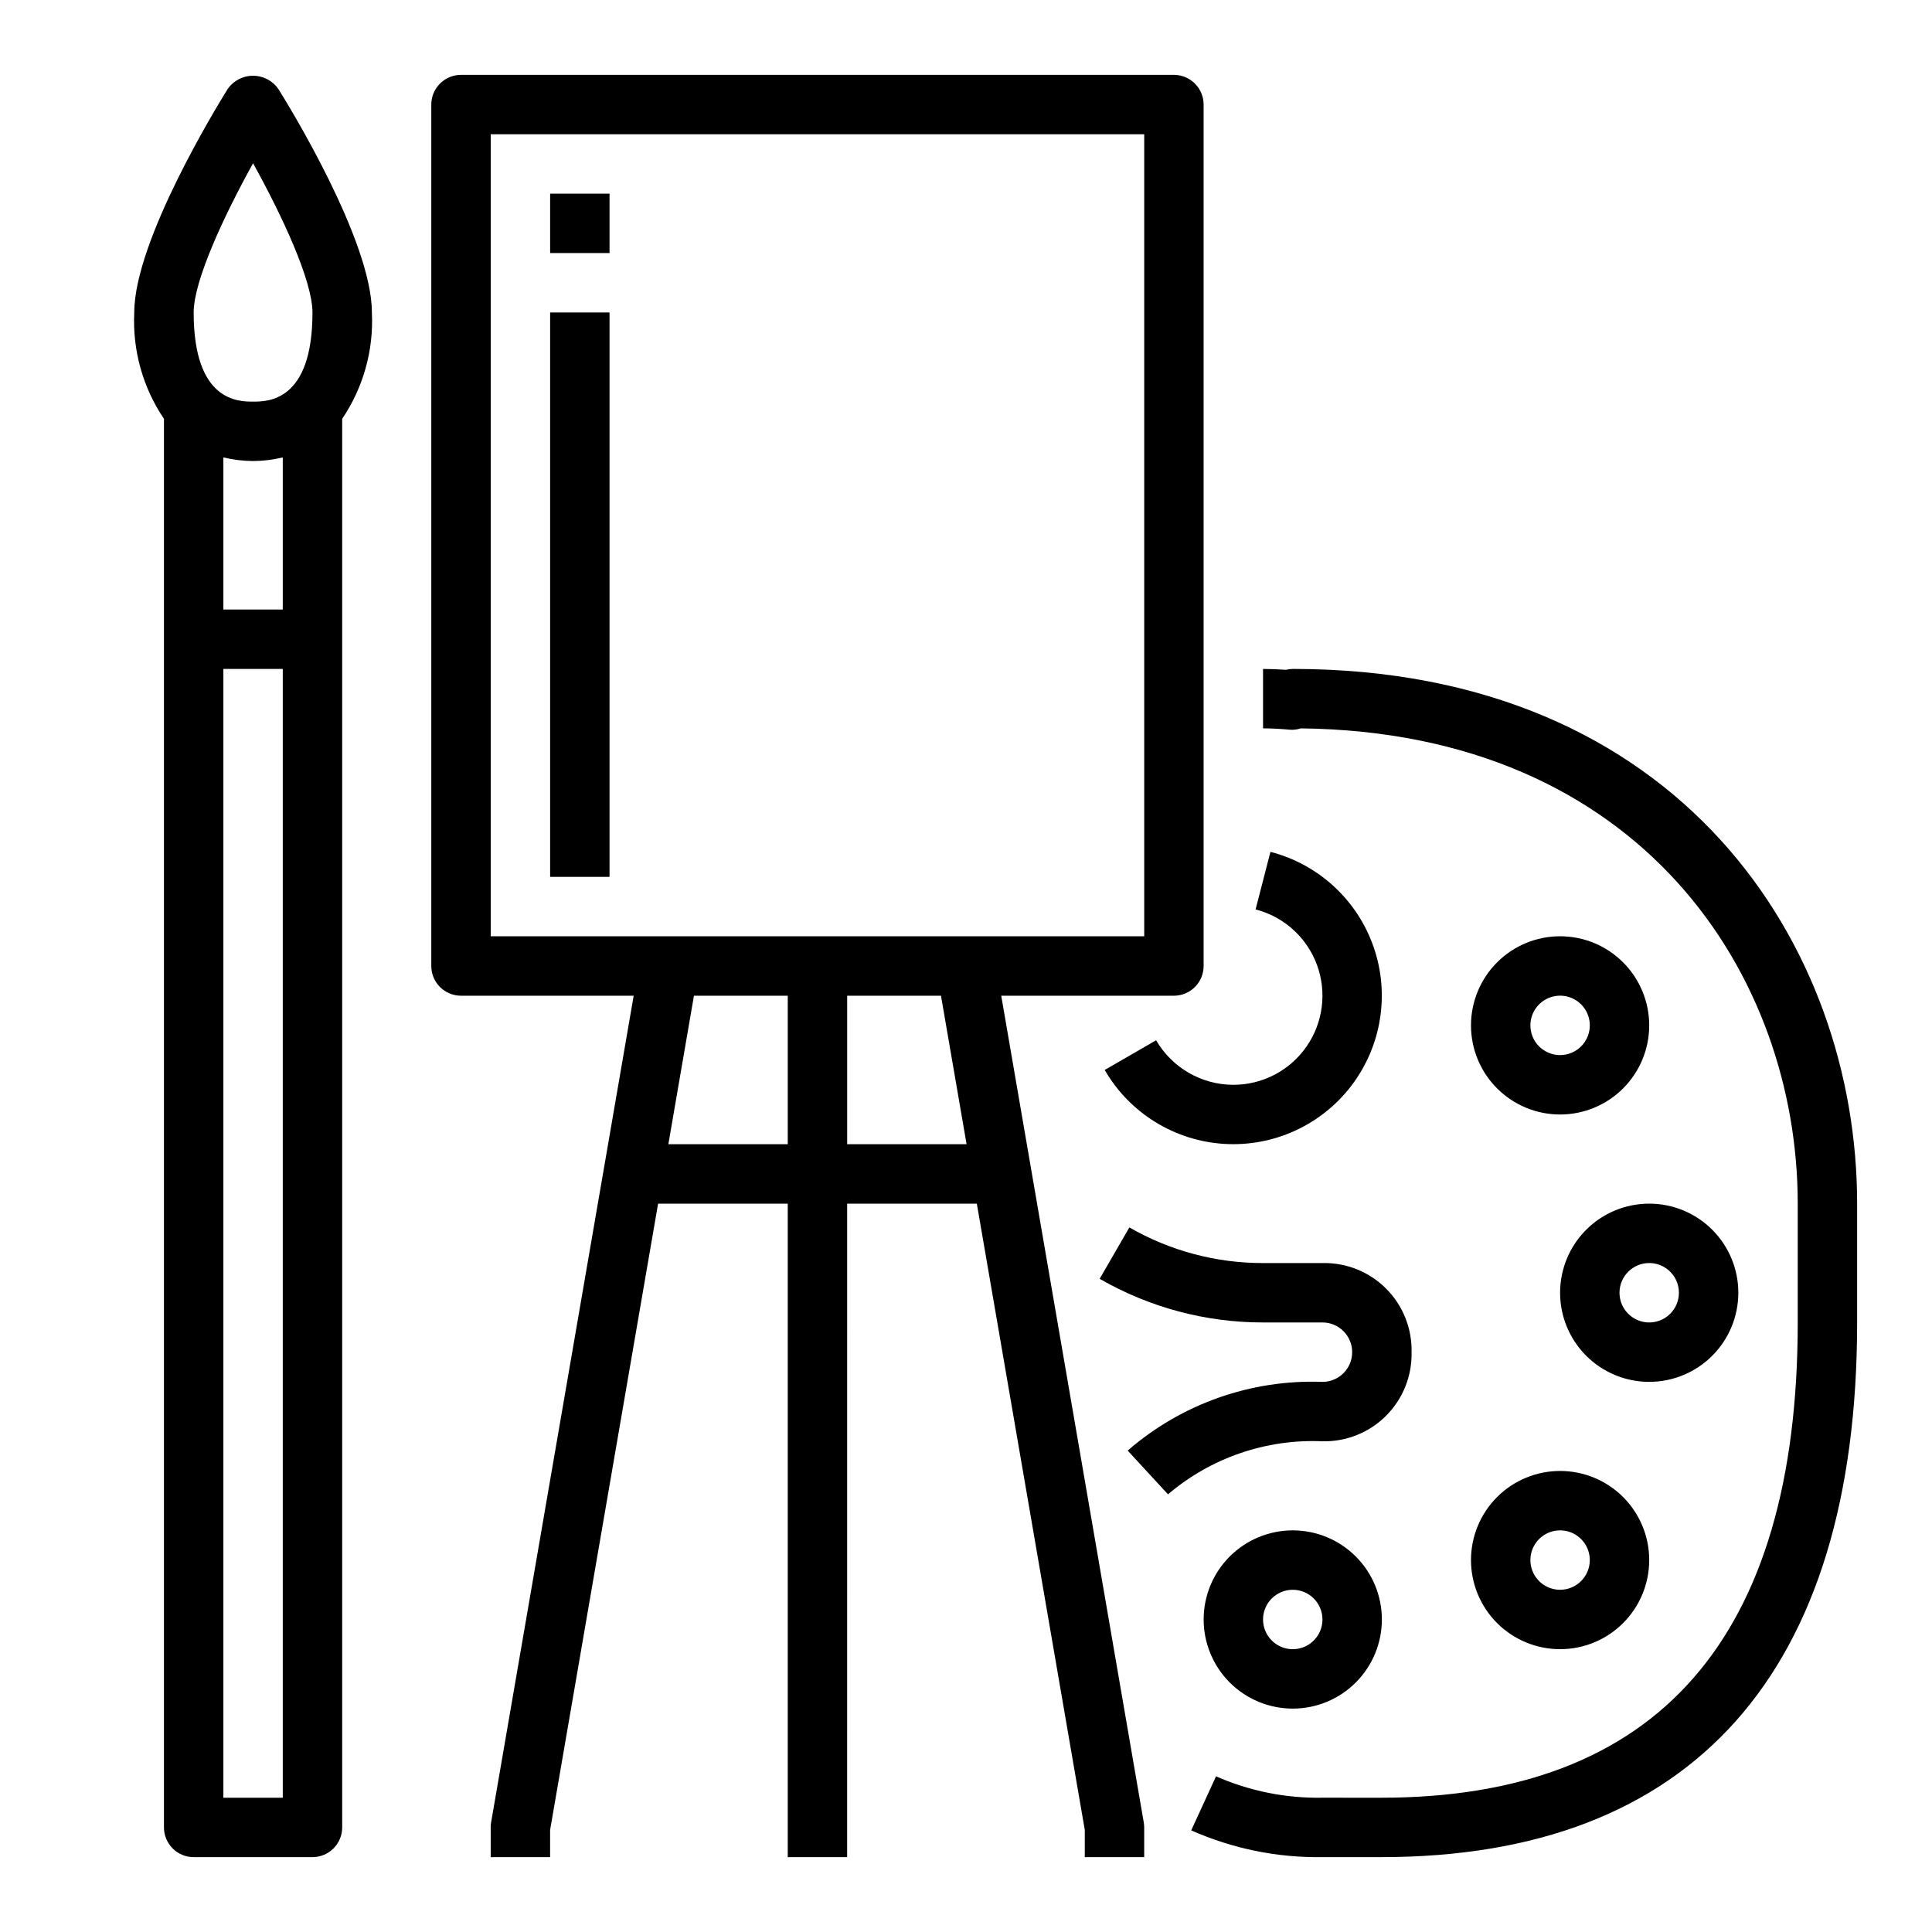 <?xml version="1.0" encoding="UTF-8"?>
<!-- The Best Svg Icon site in the world: iconSvg.co, Visit us! https://iconsvg.co -->
<svg fill="#000000" width="800px" height="800px" version="1.1" viewBox="144 144 512 512" xmlns="http://www.w3.org/2000/svg">
 <g>
  <path d="m462.98 573.18c0 6.262 2.484 12.27 6.914 16.699 4.43 4.43 10.438 6.918 16.699 6.918 6.266 0 12.27-2.488 16.699-6.918 4.43-4.43 6.918-10.438 6.918-16.699 0-6.266-2.488-12.27-6.918-16.699-4.43-4.43-10.434-6.918-16.699-6.918-6.262 0-12.27 2.488-16.699 6.918s-6.914 10.434-6.914 16.699zm31.488 0h-0.004c0 3.184-1.918 6.055-4.859 7.273-2.941 1.219-6.324 0.543-8.578-1.707-2.25-2.254-2.926-5.637-1.707-8.578s4.09-4.859 7.273-4.859c2.09 0 4.09 0.828 5.566 2.305 1.477 1.477 2.305 3.477 2.305 5.566z"/>
  <path d="m557.44 581.05c6.266 0 12.273-2.488 16.699-6.918 4.43-4.426 6.918-10.434 6.918-16.699 0-6.262-2.488-12.27-6.918-16.699-4.426-4.426-10.434-6.914-16.699-6.914-6.262 0-12.27 2.488-16.699 6.914-4.426 4.43-6.914 10.438-6.914 16.699 0 6.266 2.488 12.273 6.914 16.699 4.43 4.43 10.438 6.918 16.699 6.918zm0-31.488c3.184 0 6.055 1.918 7.273 4.859 1.219 2.941 0.547 6.328-1.707 8.578-2.25 2.254-5.637 2.926-8.578 1.707-2.941-1.219-4.859-4.09-4.859-7.273 0-4.348 3.523-7.871 7.871-7.871z"/>
  <path d="m557.44 486.59c0 6.266 2.488 12.27 6.918 16.699 4.43 4.43 10.438 6.918 16.699 6.918 6.266 0 12.27-2.488 16.699-6.918 4.43-4.43 6.918-10.434 6.918-16.699 0-6.262-2.488-12.27-6.918-16.699-4.43-4.43-10.434-6.914-16.699-6.914-6.262 0-12.27 2.484-16.699 6.914-4.43 4.43-6.918 10.438-6.918 16.699zm23.617-7.871c3.184 0 6.055 1.918 7.273 4.859s0.543 6.328-1.707 8.578c-2.25 2.254-5.637 2.926-8.578 1.707-2.941-1.219-4.859-4.09-4.859-7.273 0-4.348 3.523-7.871 7.871-7.871z"/>
  <path d="m557.44 392.12c-6.262 0-12.27 2.488-16.699 6.918-4.426 4.43-6.914 10.438-6.914 16.699 0 6.266 2.488 12.27 6.914 16.699 4.43 4.43 10.438 6.918 16.699 6.918 6.266 0 12.273-2.488 16.699-6.918 4.43-4.43 6.918-10.434 6.918-16.699 0-6.262-2.488-12.27-6.918-16.699-4.426-4.43-10.434-6.918-16.699-6.918zm0 31.488c-3.184 0-6.055-1.918-7.269-4.859-1.219-2.941-0.547-6.328 1.703-8.578 2.254-2.25 5.641-2.926 8.582-1.707s4.859 4.09 4.859 7.273c0 2.09-0.832 4.09-2.309 5.566-1.477 1.477-3.477 2.305-5.566 2.305z"/>
  <path d="m470.85 431.49c-8.438-0.02-16.23-4.516-20.469-11.809l-13.625 7.871c6.594 11.406 18.453 18.758 31.605 19.586 13.148 0.828 25.84-4.977 33.809-15.469 7.973-10.488 10.168-24.273 5.848-36.719-4.32-12.445-14.582-21.906-27.336-25.203l-3.938 15.258c7.488 1.93 13.555 7.402 16.246 14.648 2.688 7.25 1.66 15.355-2.754 21.703-4.414 6.348-11.656 10.133-19.387 10.133z"/>
  <path d="m486.59 321.28c-0.598 0-1.195 0.074-1.777 0.223-2.008-0.137-4.031-0.223-6.094-0.223v15.742c2.434 0 4.793 0.148 7.156 0.363 0.969 0.066 1.941-0.055 2.863-0.359 90.449 1.023 131.68 65.762 131.68 125.95v31.488c0 83.578-37.133 125.95-110.37 125.95l-15.586-0.004c-9.699 0.176-19.324-1.758-28.203-5.668l-6.574 14.328c10.945 4.852 22.809 7.269 34.777 7.086h15.586c82.5 0 126.11-49.004 126.11-141.7v-31.484c0-68.246-46.809-141.7-149.57-141.7z"/>
  <path d="m518.08 502.34c0.141-6.309-2.301-12.395-6.762-16.855-4.457-4.461-10.547-6.902-16.855-6.762h-15.742c-12.434 0.02-24.652-3.238-35.426-9.445l-7.871 13.617c13.164 7.594 28.098 11.586 43.297 11.57h15.742c4.348 0 7.875 3.527 7.875 7.875 0 4.348-3.527 7.871-7.875 7.871-18.891-0.695-37.34 5.812-51.613 18.207l10.68 11.598c11.379-9.691 26.004-14.715 40.934-14.062 6.309 0.145 12.398-2.301 16.855-6.758 4.461-4.461 6.902-10.551 6.762-16.855z"/>
  <path d="m455.1 163.84h-188.93c-4.348 0-7.875 3.527-7.875 7.875v228.29c0 2.086 0.832 4.09 2.309 5.566 1.477 1.477 3.477 2.305 5.566 2.305h45.762l-37.785 219.08h-0.004c-0.074 0.441-0.109 0.891-0.102 1.34v7.871h15.742v-7.195l28.617-165.99h34.359v173.18h15.742l0.004-173.18h34.363l28.613 165.99v7.195h15.742v-7.871c0-0.449-0.039-0.898-0.117-1.34l-37.77-219.08h45.758c2.09 0 4.09-0.828 5.566-2.305 1.477-1.477 2.309-3.481 2.309-5.566v-228.29c0-2.09-0.832-4.09-2.309-5.566-1.477-1.477-3.477-2.309-5.566-2.309zm-133.98 283.39 6.785-39.359h24.859v39.359zm79.035 0h-31.645v-39.359h24.859zm47.074-55.105h-173.18v-212.54h173.18z"/>
  <path d="m289.79 226.81h15.742v149.57h-15.742z"/>
  <path d="m289.79 195.32h15.742v15.742h-15.742z"/>
  <path d="m187.45 628.29c0 2.086 0.832 4.09 2.305 5.566 1.477 1.473 3.481 2.305 5.566 2.305h31.488c2.09 0 4.09-0.832 5.566-2.305 1.477-1.477 2.309-3.481 2.309-5.566v-373.3c5.602-8.293 8.363-18.18 7.871-28.176 0-19.098-22.277-55.23-24.812-59.277v0.004c-1.535-2.176-4.031-3.473-6.691-3.473-2.664 0-5.156 1.297-6.691 3.473-2.504 4.043-24.781 40.176-24.781 59.273-0.492 9.996 2.269 19.883 7.871 28.176zm23.617-362.11c2.652-0.012 5.293-0.336 7.871-0.961v40.32h-15.742v-40.32c2.578 0.625 5.219 0.949 7.871 0.961zm-7.871 354.24v-299.14h15.742v299.14zm7.871-433.15c7.676 13.84 15.742 31.117 15.742 39.547 0 23.617-11.848 23.617-15.742 23.617-3.898 0-15.742 0-15.742-23.617-0.004-8.43 8.066-25.707 15.742-39.547z"/>
 </g>
</svg>